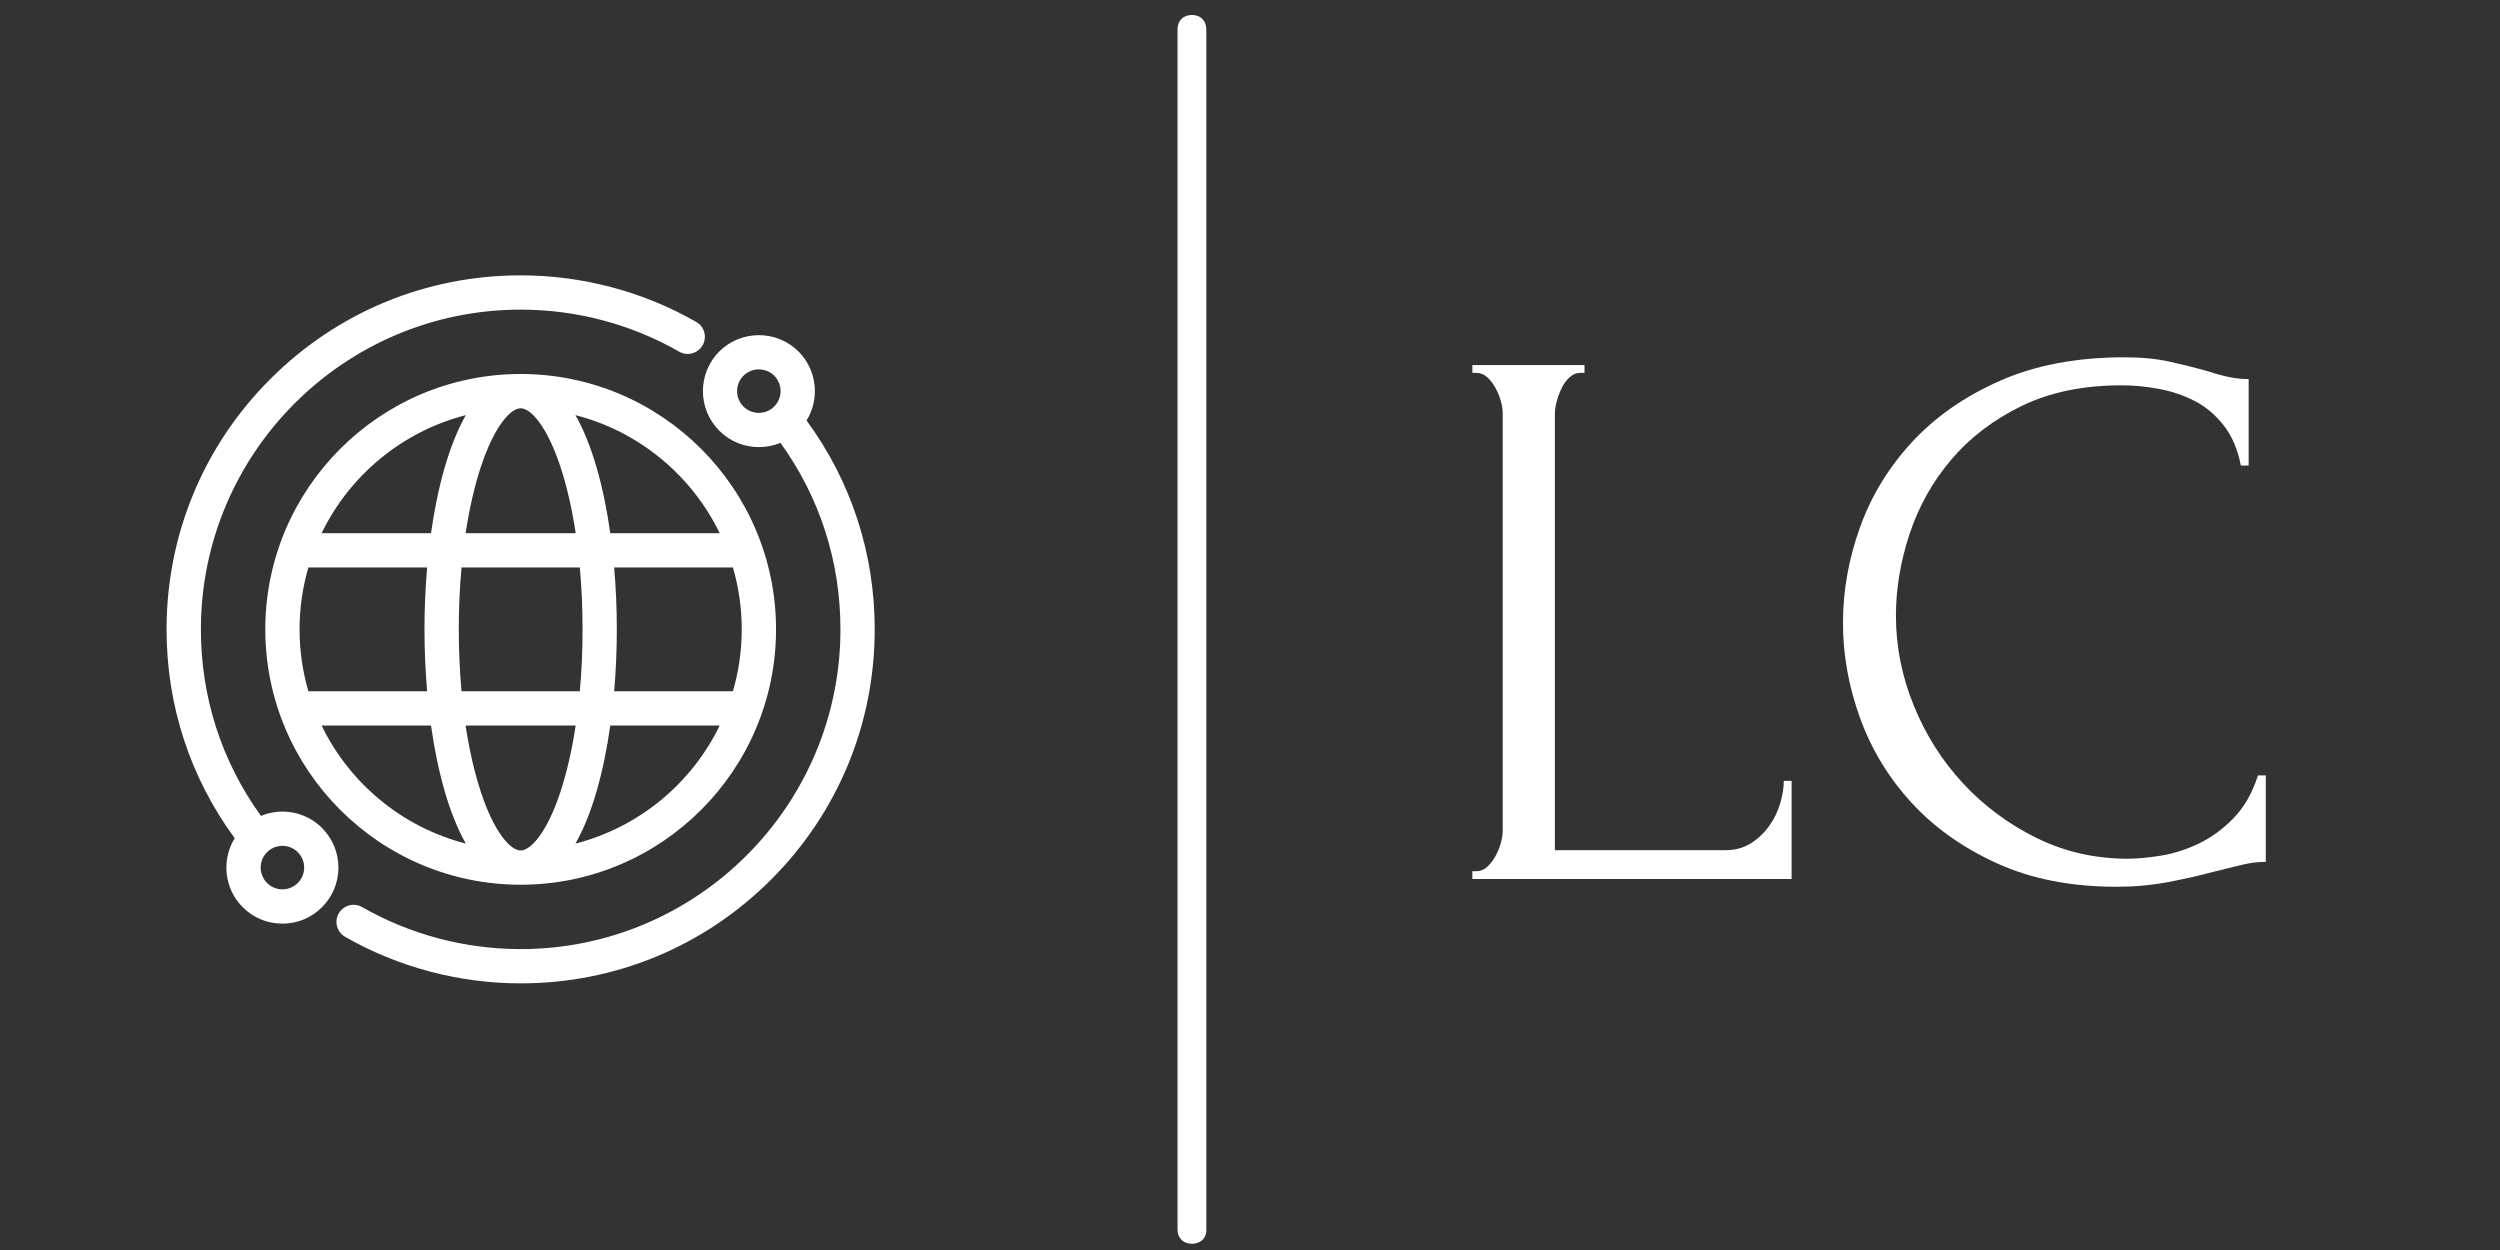 <?xml version="1.0" encoding="UTF-8" standalone="no" ?>
<!DOCTYPE svg PUBLIC "-//W3C//DTD SVG 1.1//EN" "http://www.w3.org/Graphics/SVG/1.1/DTD/svg11.dtd">
<svg xmlns="http://www.w3.org/2000/svg" xmlns:xlink="http://www.w3.org/1999/xlink" version="1.1" width="1536" height="768" viewBox="0 0 1536 768" xml:space="preserve">
<rect x="0" y="0" width="1536" height="768" fill="#333333" stroke="none"/>
<desc>Created with Fabric.js 3.6.3</desc>
<defs>
</defs>
<g transform="matrix(5.438 0 0 5.438 319.873 386.679)"  >
<path style="stroke: none; stroke-width: 0; stroke-dasharray: none; stroke-linecap: butt; stroke-dashoffset: 0; stroke-linejoin: miter; stroke-miterlimit: 4; fill: rgb(255,255,255); fill-rule: nonzero; opacity: 1;"  transform=" translate(-49.996, -50.004)" d="m 27.559 72.441 c -1.859 -1.859 -4.606 -2.316 -6.902 -1.363 c -4.445 -6.156 -6.785 -13.406 -6.785 -21.07 c 0 -19.922 16.207 -36.129 36.129 -36.129 c 6.293 0 12.488 1.645 17.914 4.75 c 0.93 0.531 2.109 0.211 2.641 -0.719 c 0.531 -0.93 0.211 -2.109 -0.719 -2.641 c -6.012 -3.441 -12.871 -5.262 -19.84 -5.262 c -10.684 0 -20.73 4.16 -28.285 11.719 c -7.555 7.555 -11.719 17.602 -11.719 28.285 c 0 8.594 2.656 16.715 7.699 23.59 c -1.504 2.441 -1.203 5.688 0.91 7.797 c 1.195 1.195 2.785 1.855 4.477 1.855 h 0.004 c 1.688 0 3.277 -0.66 4.469 -1.855 c 1.195 -1.195 1.855 -2.781 1.859 -4.473 c 0 -1.691 -0.656 -3.281 -1.855 -4.481 z m -2.738 6.215 c -0.465 0.465 -1.078 0.719 -1.734 0.723 h -0.004 c -0.656 0 -1.273 -0.258 -1.738 -0.723 c -0.957 -0.957 -0.957 -2.516 -0.004 -3.473 c 0.961 -0.957 2.519 -0.961 3.477 -0.004 c 0.465 0.465 0.723 1.086 0.723 1.742 c 0 0.652 -0.258 1.27 -0.723 1.738 z m 57.48 -52.246 c 1.504 -2.438 1.199 -5.684 -0.906 -7.797 l -0.004 -0.004 c -2.469 -2.461 -6.484 -2.461 -8.953 0.004 c -2.465 2.469 -2.461 6.484 0.004 8.949 c 1.234 1.234 2.856 1.852 4.477 1.852 c 0.828 0 1.656 -0.16 2.434 -0.484 c 4.441 6.156 6.777 13.402 6.777 21.074 c 0 19.922 -16.207 36.125 -36.125 36.125 c -6.293 0 -12.488 -1.641 -17.918 -4.746 c -0.93 -0.531 -2.109 -0.211 -2.641 0.719 c -0.531 0.93 -0.211 2.109 0.719 2.641 c 6.016 3.438 12.875 5.258 19.84 5.258 c 10.684 0 20.727 -4.16 28.281 -11.715 c 7.555 -7.555 11.715 -17.598 11.715 -28.281 c 0 -8.598 -2.656 -16.723 -7.695 -23.594 z m -7.129 -1.586 c -0.957 -0.957 -0.957 -2.516 -0.004 -3.473 c 0.48 -0.48 1.109 -0.719 1.742 -0.719 c 0.633 0 1.262 0.238 1.738 0.715 c 0.957 0.961 0.957 2.519 0 3.477 c -0.961 0.961 -2.519 0.961 -3.481 0 z m -54.023 25.18 c 0 15.906 12.941 28.852 28.852 28.852 c 15.906 0 28.852 -12.941 28.852 -28.852 c 0 -15.906 -12.941 -28.852 -28.852 -28.852 c -15.906 0 -28.852 12.941 -28.852 28.852 z m 22.656 -24.203 c -1.867 3.281 -3.184 8.027 -3.934 13.34 h -12.363 c 3.172 -6.543 9.117 -11.5 16.297 -13.34 z m 31.172 24.203 c 0 2.426 -0.348 4.773 -0.996 6.992 h -13.418 c 0.199 -2.293 0.301 -4.644 0.301 -6.992 s -0.102 -4.699 -0.301 -6.992 h 13.418 c 0.648 2.219 0.996 4.566 0.996 6.992 z m -17.984 0 c 0 2.398 -0.105 4.746 -0.309 6.992 h -13.367 c -0.203 -2.246 -0.309 -4.594 -0.309 -6.992 c 0 -2.398 0.105 -4.746 0.309 -6.992 h 13.367 c 0.203 2.246 0.309 4.594 0.309 6.992 z m -17.559 6.992 h -13.418 c -0.648 -2.219 -0.996 -4.566 -0.996 -6.992 c 0 -2.426 0.348 -4.773 0.996 -6.992 h 13.418 c -0.199 2.293 -0.301 4.644 -0.301 6.992 s 0.102 4.699 0.301 6.992 z m -11.926 3.871 h 12.363 c 0.75 5.309 2.066 10.055 3.934 13.34 c -7.18 -1.84 -13.125 -6.797 -16.297 -13.34 z m 18.012 7.559 c -0.734 -2.219 -1.32 -4.773 -1.742 -7.559 h 12.438 c -0.422 2.781 -1.008 5.34 -1.742 7.559 c -1.504 4.531 -3.332 6.559 -4.477 6.559 c -1.145 0 -2.977 -2.027 -4.477 -6.559 z m 10.672 5.781 c 1.867 -3.281 3.184 -8.027 3.934 -13.34 h 12.363 c -3.172 6.543 -9.117 11.5 -16.297 13.34 z m 16.297 -35.066 h -12.363 c -0.75 -5.309 -2.066 -10.055 -3.934 -13.34 c 7.18 1.84 13.125 6.797 16.297 13.34 z m -18.012 -7.559 c 0.734 2.219 1.32 4.773 1.742 7.559 h -12.438 c 0.422 -2.785 1.008 -5.344 1.742 -7.559 c 1.504 -4.527 3.332 -6.555 4.477 -6.555 s 2.977 2.027 4.477 6.555 z" stroke-linecap="round" />
</g>
<g transform="matrix(0 8.851 -8.851 0 732.313 386.679)"  >
<path style="stroke: none; stroke-width: 0; stroke-dasharray: none; stroke-linecap: butt; stroke-dashoffset: 0; stroke-linejoin: miter; stroke-miterlimit: 4; fill: rgb(255,255,255); fill-rule: nonzero; opacity: 1;"  transform=" translate(-49.95, -50)" d="M 91.7 49 H 8.3 c -0.6 0 -1 0.4 -1 1 s 0.4 1 1 1 h 83.3 c 0.6 0 1 -0.4 1 -1 S 92.2 49 91.7 49 z" stroke-linecap="round" />
</g>
<g transform="matrix(1 0 0 1 1147.397 389.763)" style=""  ><path fill="#ffffff" opacity="1" d="M-242.78 150.28L-242.78 145.50L-240.39 145.50Q-236.56 145.50-233.69 142.87Q-230.82 140.23-228.67 136.41Q-226.52 132.58-225.32 128.27Q-224.12 123.97-224.12 120.14L-224.12 120.14L-224.12-135.79Q-224.12-139.14-225.32-143.45Q-226.52-147.75-228.67-151.58Q-230.82-155.41-233.69-158.04Q-236.56-160.67-240.39-160.67L-240.39-160.67L-242.78-160.67L-242.78-165.45L-173.89-165.45L-173.89-160.67L-176.29-160.67Q-180.11-160.67-182.98-158.04Q-185.85-155.41-187.77-151.58Q-189.68-147.75-190.88-143.45Q-192.07-139.14-192.07-135.79L-192.07-135.79L-192.07 132.58L-87.31 132.58Q-78.22 132.58-71.52 128.27Q-64.82 123.97-60.28 117.51Q-55.73 111.05-53.58 103.64Q-51.43 96.22-51.43 90.00L-51.43 90.00L-46.64 90.00L-46.64 150.28L-242.78 150.28Z"/><path fill="#ffffff" opacity="1" d="M156.19-153.02L156.19-153.02Q120.79-153.02 94.72-140.34Q68.65-127.66 51.43-107.33Q34.20-87.00 25.83-61.64Q17.46-36.29 17.46-11.41L17.46-11.41Q17.46 16.81 28.46 43.84Q39.47 70.87 58.84 91.68Q78.22 112.49 104.05 125.17Q129.88 137.84 160.02 137.84L160.02 137.84Q168.63 137.84 180.35 135.93Q192.07 134.02 203.55 128.51Q215.04 123.01 224.84 112.97Q234.65 102.92 239.91 86.66L239.91 86.66L244.70 86.66L244.70 139.76Q237.52 139.76 229.63 141.67Q221.73 143.58 212.16 145.98L212.16 145.98Q199.73 149.32 184.66 152.19Q169.59 155.06 152.84 155.06L152.84 155.06Q111.23 155.06 79.65 140.71Q48.08 126.36 27.03 103.40Q5.98 80.44-4.54 51.49Q-15.07 22.55-15.07-7.11L-15.07-7.11Q-15.07-36.77-4.54-65.95Q5.98-95.13 27.51-118.33Q49.03-141.54 81.57-155.89Q114.10-170.24 158.11-170.24L158.11-170.24Q173.89-170.24 186.57-167.37Q199.25-164.50 209.29-161.63L209.29-161.63Q216.47-159.24 222.45-158.04Q228.43-156.84 234.17-156.84L234.17-156.84L234.17-103.74L229.39-103.74Q226.52-118.57 218.86-128.38Q211.21-138.19 200.92-143.45Q190.64-148.71 178.92-150.86Q167.20-153.02 156.19-153.02Z"/></g></svg>